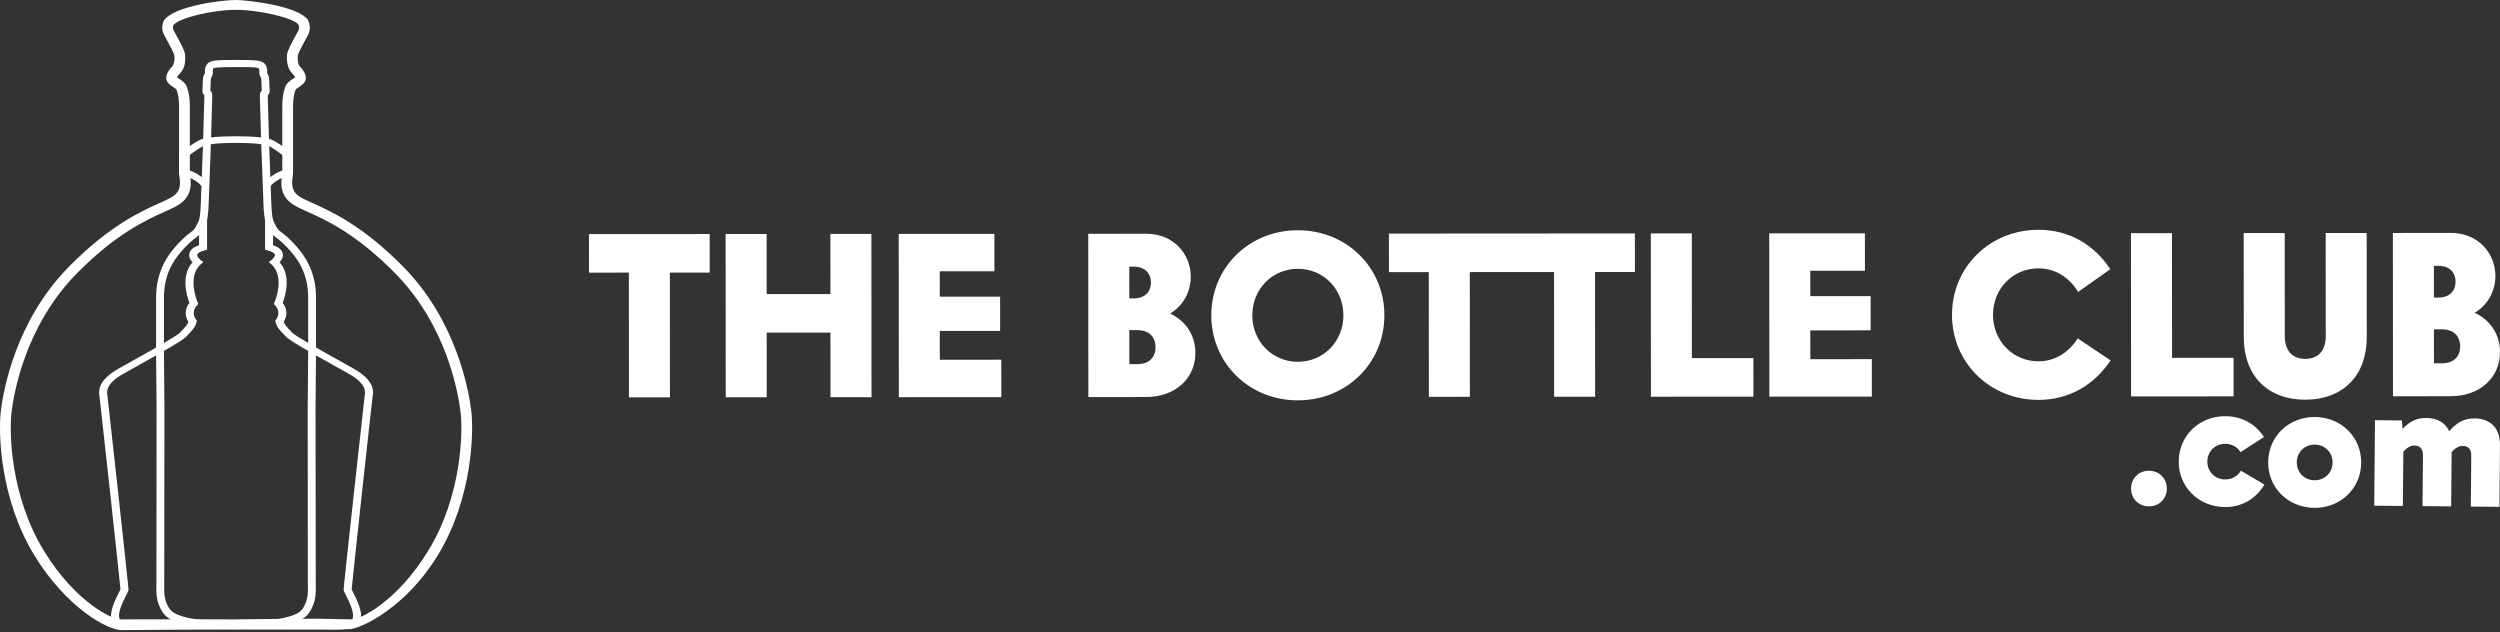 <svg width="344" height="87" viewBox="0 0 344 87" fill="none" xmlns="http://www.w3.org/2000/svg">
<rect x="0" y="0" width="344" height="87" fill="#333333" stroke="none"/>
<g clip-path="url(#clip0_170_1559)">
<g clip-path="url(#clip1_170_1559)">
<path fill-rule="evenodd" clip-rule="evenodd" d="M97.657 37.506L92.173 37.509L92.184 54.672L86.543 54.675L86.532 37.514L81.048 37.516L81.045 32.212L97.653 32.202L97.657 37.506ZM119.904 32.188L119.918 54.654L114.277 54.658L114.272 45.765L105.497 45.77L105.502 54.662L99.862 54.667L99.847 32.2L105.489 32.196L105.494 40.465L114.268 40.46L114.263 32.191L119.904 32.188ZM137.778 49.494L137.782 54.643L123.68 54.651L123.666 32.185L136.827 32.177L136.83 37.326L129.309 37.331L129.311 40.824L137.616 40.82L137.619 45.532L129.314 45.537L129.317 49.5L137.778 49.494ZM159 47.764C159 46.33 158.09 45.426 156.492 45.426H155.394L155.398 50.107H156.496C158.092 50.106 159.002 49.2 159 47.764ZM155.39 36.69L155.392 41.059H156.019C157.492 41.058 158.369 40.183 158.368 38.872C158.367 37.562 157.489 36.688 156.017 36.69H155.39ZM164.486 48.542C164.487 52.005 161.826 54.628 157.657 54.631L149.759 54.635L149.745 32.169L157.738 32.164C161.498 32.162 163.85 34.969 163.851 38.09C163.853 40.117 162.819 42.083 161.003 43.145C163.198 44.173 164.484 46.17 164.486 48.542ZM184.852 43.381C184.85 39.792 182.121 36.985 178.581 36.988C175.04 36.989 172.314 39.8 172.316 43.388C172.319 46.977 175.047 49.783 178.588 49.781C182.129 49.779 184.854 46.969 184.852 43.381ZM166.676 43.392C166.671 36.807 171.871 31.687 178.578 31.683C185.284 31.68 190.488 36.794 190.492 43.377C190.497 49.961 185.298 55.081 178.591 55.086C171.885 55.09 166.68 49.976 166.676 43.392ZM224.962 37.427L224.959 32.122L199.505 32.138L191.113 32.144L191.117 37.448L196.6 37.445L196.612 54.607L202.253 54.603L202.242 37.441L204.095 37.44L207.726 37.438L213.837 37.433L213.848 54.595L219.489 54.593L219.478 37.43L224.962 37.427ZM241.265 49.274L241.269 54.578L227.166 54.588L227.152 32.121L232.793 32.117L232.804 49.279L241.265 49.274ZM257.561 49.42L257.564 54.568L243.463 54.577L243.448 32.111L256.61 32.103L256.614 37.251L249.092 37.256L249.095 40.751L257.399 40.746L257.402 45.457L249.098 45.463L249.1 49.425L257.561 49.42ZM268.597 43.329C268.592 36.745 273.791 31.624 280.497 31.62C284.79 31.617 288.207 33.737 290.372 37.043L285.955 40.166C284.795 38.263 282.882 36.923 280.5 36.924C276.959 36.927 274.235 39.736 274.237 43.325C274.239 46.913 276.967 49.72 280.509 49.717C282.827 49.716 284.706 48.436 285.896 46.563L290.411 49.587C288.219 52.896 284.805 55.019 280.512 55.022C273.805 55.027 268.6 49.912 268.596 43.328M307.334 49.233L307.338 54.538L293.235 54.546L293.221 32.08L298.861 32.076L298.873 49.238L307.334 49.233ZM308.743 46.424L308.733 32.07L314.375 32.067L314.384 46.264C314.385 48.167 315.357 49.384 317.207 49.383C319.055 49.382 320.025 48.164 320.024 46.261L320.016 32.063L325.656 32.06L325.666 46.413C325.669 51.686 322.381 54.996 317.21 54.999C312.038 55.003 308.746 51.697 308.743 46.424ZM338.515 47.654C338.514 46.218 337.605 45.313 336.007 45.314L334.909 45.315L334.913 49.996H336.009C337.608 49.994 338.517 49.089 338.515 47.654ZM334.904 36.579L334.907 40.948L335.533 40.946C337.006 40.946 337.884 40.072 337.883 38.761C337.882 37.45 337.004 36.577 335.531 36.578L334.904 36.579ZM344 48.43C344.001 51.893 341.34 54.516 337.172 54.52L329.274 54.524L329.26 32.057L337.252 32.052C341.012 32.051 343.364 34.856 343.366 37.977C343.368 40.005 342.334 41.972 340.518 43.034C342.712 44.062 343.999 46.059 344 48.43ZM37.261 25.588C37.563 25.161 38.49 24.448 39.903 24.121L40.267 24.037C40.279 24.035 40.289 24.028 40.296 24.019C40.303 24.01 40.307 23.999 40.307 23.987V21.208C40.307 21.201 40.306 21.193 40.303 21.186C40.299 21.179 40.294 21.173 40.289 21.169L40.136 21.049C39.443 20.505 37.749 19.224 36.988 19.098C36.899 19.082 36.81 19.066 36.712 19.048C36.063 18.926 35.175 18.759 32.63 18.748H32.336C29.79 18.759 28.903 18.926 28.252 19.048C28.156 19.066 28.066 19.082 27.977 19.098C27.215 19.224 25.521 20.505 24.829 21.049L24.676 21.169C24.67 21.173 24.665 21.18 24.662 21.186C24.659 21.193 24.657 21.201 24.657 21.208V23.987C24.657 24.011 24.674 24.031 24.698 24.037L25.062 24.121C26.475 24.448 27.401 25.161 27.704 25.588L28.791 25.605C28.652 25.294 27.868 23.969 25.768 23.348V21.575C26.833 20.753 27.921 20.044 28.198 19.993C28.275 19.981 28.353 19.966 28.434 19.951L28.502 19.938C29.112 19.823 29.949 19.666 32.483 19.661C35.017 19.666 35.853 19.823 36.463 19.938L36.527 19.95C36.61 19.965 36.688 19.981 36.765 19.992C37.043 20.044 38.131 20.753 39.197 21.575V23.348C37.105 23.965 36.314 25.295 36.173 25.605L37.261 25.588Z" fill="white"/>
<path fill-rule="evenodd" clip-rule="evenodd" d="M32.483 86.581H32.471C26.74 86.581 17.56 86.695 16.743 86.705C14.854 86.732 9.14 83.65 4.718 76.396C-0.061 68.555 -0.228 59.452 0.11 56.605C0.44 53.832 2.091 44.201 9.478 36.706C15.069 31.032 19.381 29.098 21.957 27.941C22.685 27.615 23.262 27.356 23.673 27.102C24.938 26.317 24.809 25.266 24.696 24.336C24.664 24.114 24.645 23.89 24.639 23.665V14.822C24.639 13.49 24.515 13.018 24.312 12.397C24.265 12.254 24.033 12.105 23.811 11.96C23.503 11.763 23.154 11.535 22.978 11.158C22.604 10.365 23.328 9.554 23.717 9.12C23.902 8.9 24.061 8.275 23.997 7.685C23.957 7.327 23.314 6.156 22.969 5.528C22.826 5.272 22.688 5.014 22.554 4.753C22.063 3.767 22.513 2.891 22.565 2.795C24.028 0.782 30.652 0 32.415 0C34.007 0 40.937 0.782 42.354 2.722C42.453 2.891 42.901 3.767 42.412 4.753C42.313 4.951 42.163 5.224 41.992 5.533C41.649 6.16 41.008 7.33 40.968 7.685C40.903 8.275 41.064 8.9 41.169 9.03C41.637 9.554 42.359 10.365 41.988 11.159C41.81 11.535 41.462 11.761 41.155 11.96C40.932 12.105 40.701 12.255 40.653 12.396C40.477 12.934 40.326 13.396 40.326 14.822V23.666C40.326 23.858 40.299 24.085 40.269 24.336C40.156 25.266 40.026 26.317 41.292 27.102C41.703 27.356 42.279 27.615 43.005 27.941C45.582 29.098 49.895 31.032 55.486 36.706C62.873 44.2 64.524 53.832 64.854 56.605C65.193 59.452 65.026 68.555 60.247 76.396C55.823 83.651 49.715 86.437 48.222 86.559C47.352 86.631 38.219 86.58 32.494 86.58L32.483 86.581ZM48.528 85.229C49.424 85.229 54.557 82.947 58.95 75.739C63.54 68.206 63.704 59.479 63.381 56.751C63.061 54.08 61.474 44.805 54.384 37.613C48.984 32.134 44.832 30.269 42.353 29.155C41.571 28.807 40.955 28.529 40.459 28.223C38.452 26.98 38.666 25.231 38.794 24.186C38.818 23.992 38.842 23.814 38.842 23.665V14.822C38.842 13.31 38.996 12.727 39.233 12.009C39.427 11.419 39.931 11.093 40.298 10.855C40.415 10.78 40.593 10.663 40.633 10.609C40.592 10.528 40.22 10.111 40.099 9.976C39.506 9.299 39.424 8.169 39.492 7.55C39.554 6.989 40.039 6.07 40.668 4.926C40.828 4.635 40.968 4.379 41.061 4.193C41.262 3.789 41.076 3.407 41.068 3.392C40.366 2.439 35.63 1.35 32.415 1.35C29.358 1.35 24.621 2.437 23.852 3.467C23.858 3.444 23.704 3.79 23.904 4.193C23.995 4.377 24.136 4.632 24.293 4.919C24.925 6.066 25.41 6.988 25.472 7.55C25.541 8.169 25.459 9.299 24.956 9.873C24.743 10.111 24.373 10.527 24.358 10.695C24.369 10.65 24.55 10.78 24.668 10.855C25.034 11.093 25.537 11.419 25.733 12.007C25.968 12.726 26.123 13.308 26.123 14.822V23.666C26.123 23.814 26.145 23.992 26.17 24.187C26.298 25.231 26.512 26.98 24.506 28.223C24.009 28.531 23.391 28.807 22.612 29.158C20.131 30.27 15.98 32.134 10.58 37.612C3.49 44.806 1.903 54.082 1.585 56.752C1.26 59.478 1.425 68.206 6.014 75.739C10.475 83.06 15.589 85.229 16.484 85.226C17.681 85.229 30.915 85.204 32.483 85.226C33.497 85.213 39.398 85.131 43.763 85.131L48.528 85.229Z" fill="white"/>
<path fill-rule="evenodd" clip-rule="evenodd" d="M48.686 50.743C48.014 50.363 47.341 49.986 46.666 49.611L46.541 49.541C44.063 48.158 40.669 46.265 40.176 45.747L40.063 45.628C39.525 45.062 39.164 44.685 39.038 44.282C39.304 43.873 39.786 42.843 38.899 41.679C39.235 40.803 40.136 37.951 38.474 36.091C38.749 35.788 39.033 35.332 38.895 34.828C38.769 34.368 38.324 34 37.574 33.739V30.302H36.473V34.324C36.473 34.346 36.489 34.366 36.513 34.372L36.848 34.464C37.408 34.616 37.763 34.818 37.819 35.019C37.889 35.273 37.554 35.625 37.382 35.756L37.029 36.019C37.024 36.023 37.019 36.029 37.016 36.035C37.012 36.041 37.01 36.048 37.009 36.056C37.009 36.071 37.015 36.085 37.026 36.095L37.349 36.38C38.349 37.262 38.416 38.624 38.294 39.61C38.162 40.702 37.778 41.586 37.775 41.595L37.691 41.786C37.684 41.802 37.686 41.82 37.7 41.835L37.845 42C38.751 43.025 38.037 43.914 38.006 43.951L37.898 44.077C37.894 44.082 37.89 44.088 37.888 44.094C37.886 44.101 37.886 44.108 37.886 44.114L37.913 44.266C38.037 44.96 38.522 45.467 39.192 46.17L39.302 46.285C39.856 46.869 42.399 48.308 45.931 50.279L45.999 50.317C46.685 50.698 47.369 51.081 48.051 51.467C50.438 52.823 50.268 53.899 50.186 54.417L50.176 54.489C50.143 54.706 47.258 80.796 47.281 81.163C47.291 81.293 47.352 81.42 47.569 81.845C47.968 82.627 48.797 84.253 48.537 85.068C48.32 85.746 46.996 85.772 45.002 85.733C44.651 85.725 44.286 85.719 43.93 85.719H21.035C20.678 85.72 20.32 85.724 19.963 85.733C17.968 85.772 16.643 85.746 16.428 85.068C16.167 84.254 16.995 82.629 17.395 81.845C17.613 81.42 17.675 81.294 17.683 81.163C17.705 80.796 14.821 54.706 14.789 54.489L14.778 54.417C14.697 53.899 14.527 52.823 16.914 51.467C17.51 51.129 18.219 50.733 18.967 50.316L19.033 50.279C22.566 48.308 25.108 46.869 25.663 46.285L25.773 46.17C26.442 45.468 26.926 44.96 27.052 44.266L27.077 44.115C27.079 44.108 27.079 44.101 27.077 44.094C27.075 44.088 27.071 44.082 27.066 44.077L26.959 43.952C26.928 43.914 26.213 43.025 27.121 42L27.265 41.835C27.271 41.829 27.275 41.821 27.276 41.812C27.278 41.803 27.277 41.794 27.273 41.786L27.189 41.595C27.186 41.586 26.803 40.702 26.67 39.61C26.548 38.624 26.615 37.262 27.615 36.38L27.938 36.095C27.944 36.09 27.948 36.084 27.951 36.077C27.954 36.07 27.955 36.063 27.955 36.056C27.954 36.048 27.952 36.041 27.948 36.035C27.945 36.029 27.94 36.023 27.934 36.019L27.583 35.757C27.41 35.625 27.074 35.272 27.145 35.019C27.201 34.818 27.555 34.616 28.116 34.464L28.451 34.373C28.462 34.37 28.472 34.364 28.479 34.355C28.487 34.347 28.491 34.336 28.491 34.325V30.302H27.39V33.739C26.639 34 26.195 34.368 26.069 34.828C25.932 35.332 26.215 35.787 26.491 36.091C24.828 37.951 25.729 40.803 26.065 41.678C25.178 42.843 25.66 43.873 25.926 44.282C25.8 44.685 25.441 45.061 24.898 45.631L24.788 45.747C24.297 46.264 20.909 48.155 18.434 49.535L18.232 49.648C17.52 50.045 16.848 50.419 16.278 50.743C13.35 52.406 13.586 53.893 13.685 54.528L13.697 54.594C13.809 55.359 16.463 79.75 16.578 81.1C16.545 81.176 16.461 81.343 16.386 81.488L16.375 81.509C15.897 82.445 15.009 84.189 15.36 85.29C15.738 86.469 17.314 86.631 18.961 86.631C19.31 86.631 19.675 86.625 19.99 86.618C20.347 86.611 20.696 86.604 21.035 86.604H43.93C44.268 86.604 44.618 86.611 44.974 86.618C45.304 86.625 45.655 86.631 46.004 86.631C47.65 86.631 49.226 86.469 49.604 85.29C49.955 84.189 49.066 82.445 48.588 81.508L48.578 81.488C48.503 81.343 48.42 81.176 48.386 81.1C48.503 79.743 51.155 55.352 51.269 54.594L51.279 54.528C51.379 53.893 51.614 52.406 48.686 50.743Z" fill="white"/>
<path fill-rule="evenodd" clip-rule="evenodd" d="M32.556 8.246C35.393 8.246 35.707 8.377 35.863 8.435C36.407 8.641 36.56 8.857 36.679 9.234C36.784 9.558 36.774 9.759 36.768 9.906C36.765 9.967 36.763 10.022 36.768 10.052C36.782 10.121 36.787 10.128 36.819 10.174C36.994 10.458 37.023 10.673 37.036 10.876C37.041 10.948 37.055 11.263 37.068 11.6C37.084 11.998 37.101 12.43 37.107 12.504C37.142 12.838 36.926 13.038 36.84 13.115L36.839 13.196C36.839 13.466 36.93 16.465 36.986 18.319L37.027 19.7C37.037 20.104 37.123 22.369 37.199 24.363C37.259 25.956 37.314 27.373 37.318 27.537C37.367 29.671 37.549 30.288 37.655 30.475C37.746 30.64 37.818 30.789 37.886 30.932C38.08 31.337 38.21 31.605 38.718 31.96C39.556 32.544 41.219 34.147 42.134 35.733C43.045 37.316 43.474 38.966 43.484 40.928C43.493 42.511 43.488 46.209 43.485 47.79L43.484 48.493C43.484 48.732 43.469 50.497 43.453 52.279C43.438 54.089 43.421 55.916 43.421 56.169L43.447 80.433C43.464 81.159 43.492 82.374 43.038 83.389C42.507 84.585 41.993 85.355 39.375 85.963C36.939 86.527 32.669 86.578 32.489 86.582H32.476C32.295 86.578 28.025 86.527 25.589 85.963C22.97 85.355 22.458 84.585 21.925 83.389C21.474 82.374 21.501 81.16 21.517 80.433L21.522 80.132L21.543 56.169C21.543 55.917 21.525 54.089 21.511 52.279C21.494 50.498 21.48 48.732 21.48 48.493L21.479 47.79C21.477 46.21 21.471 42.511 21.48 40.928C21.49 38.966 21.918 37.316 22.831 35.733C23.745 34.147 25.41 32.544 26.245 31.96C26.755 31.605 26.884 31.337 27.078 30.932C27.146 30.789 27.219 30.639 27.309 30.476C27.415 30.288 27.598 29.671 27.645 27.648C27.651 27.387 27.697 26.18 27.752 24.753C27.83 22.677 27.926 20.13 27.938 19.7L27.966 18.72C28.021 16.936 28.125 13.486 28.125 13.196C28.125 13.157 28.124 13.129 28.123 13.107C27.974 12.967 27.83 12.781 27.857 12.501C27.864 12.426 27.882 11.96 27.898 11.547C27.912 11.231 27.923 10.945 27.928 10.879C27.94 10.684 27.969 10.461 28.086 10.267C28.177 10.128 28.181 10.122 28.195 10.054C28.202 10.022 28.198 9.967 28.197 9.906C28.19 9.759 28.18 9.558 28.262 9.312C28.404 8.857 28.558 8.641 29.104 8.433C29.259 8.377 29.599 8.245 32.41 8.246H32.556ZM28.943 12.463C29.162 12.655 29.207 12.888 29.207 13.196C29.207 13.489 29.104 16.954 29.049 18.747L29.02 19.725C29.008 20.157 28.91 22.705 28.833 24.786C28.778 26.21 28.733 27.411 28.728 27.561C28.687 29.407 28.543 30.441 28.274 30.921C28.194 31.064 28.13 31.197 28.07 31.323C27.847 31.788 27.636 32.228 26.907 32.738C26.114 33.289 24.593 34.796 23.79 36.187C22.951 37.645 22.571 39.109 22.563 40.932C22.554 42.512 22.559 46.21 22.561 47.79L22.563 48.493C22.563 48.732 22.577 50.493 22.593 52.271C22.608 54.086 22.625 55.917 22.625 56.169L22.599 80.454C22.584 81.105 22.56 82.194 22.929 83.021C23.321 83.902 23.581 84.485 25.857 85.012C28.126 85.538 32.29 85.597 32.483 85.6C32.674 85.597 36.839 85.538 39.108 85.012C41.385 84.485 41.644 83.902 42.036 83.021C42.405 82.193 42.381 81.105 42.366 80.454L42.359 80.131L42.34 56.169C42.34 55.917 42.357 54.086 42.372 52.271C42.387 50.492 42.403 48.732 42.403 48.493V47.79C42.406 46.21 42.412 42.512 42.403 40.932C42.392 39.109 42.013 37.645 41.175 36.187C40.372 34.797 38.849 33.289 38.059 32.738C37.328 32.227 37.117 31.788 36.895 31.323C36.833 31.197 36.771 31.064 36.689 30.921C36.421 30.44 36.278 29.407 36.238 27.665C36.231 27.398 36.177 25.984 36.118 24.398C36.042 22.399 35.956 20.13 35.945 19.725L35.903 18.345C35.847 16.481 35.757 13.467 35.757 13.196C35.757 12.886 35.803 12.652 36.022 12.463L35.987 11.637C35.973 11.31 35.96 11.005 35.955 10.934C35.946 10.785 35.93 10.742 35.927 10.733C35.815 10.584 35.739 10.411 35.704 10.228C35.676 10.089 35.682 9.969 35.686 9.865C35.691 9.759 35.695 9.682 35.665 9.593L35.603 9.405C35.594 9.405 35.55 9.38 35.446 9.341C35.409 9.328 34.977 9.199 32.56 9.227H32.405C30.001 9.219 29.554 9.33 29.515 9.342C29.381 9.392 29.347 9.42 29.345 9.42L29.298 9.594C29.269 9.682 29.272 9.759 29.277 9.865C29.283 9.969 29.288 10.089 29.261 10.228C29.232 10.396 29.165 10.555 29.064 10.692C29.034 10.742 29.018 10.785 29.009 10.934L28.98 11.583C28.969 11.877 28.956 12.17 28.943 12.463ZM295.718 64.775C294.291 64.763 293.248 65.832 293.235 67.204C293.223 68.577 294.247 69.664 295.674 69.677C297.102 69.69 298.145 68.62 298.158 67.248C298.17 65.876 297.146 64.788 295.718 64.775ZM306.17 65.971C304.767 65.958 303.718 64.895 303.731 63.498C303.743 62.101 304.811 61.056 306.214 61.069C307.125 61.078 307.885 61.526 308.296 62.215L311.516 60.136C310.422 58.41 308.562 57.291 306.248 57.27C302.629 57.238 299.824 59.933 299.792 63.463C299.761 66.993 302.518 69.738 306.136 69.769C308.573 69.791 310.48 68.533 311.579 66.681L308.347 64.764C307.922 65.497 307.131 65.979 306.17 65.971ZM318.477 66.08C317.075 66.068 316.026 65.004 316.039 63.607C316.05 62.211 317.119 61.166 318.522 61.179C319.925 61.191 320.974 62.254 320.962 63.651C320.949 65.048 319.881 66.093 318.477 66.08ZM318.556 57.38C314.937 57.347 312.132 60.044 312.1 63.572C312.068 67.102 314.825 69.847 318.443 69.879C322.062 69.911 324.868 67.215 324.9 63.687C324.932 60.157 322.175 57.412 318.556 57.38H318.556ZM340.513 57.575C338.986 57.562 338.021 58.19 337.001 59.333C336.495 58.176 335.392 57.53 333.867 57.515C332.464 57.503 331.523 58.034 330.604 59.007L330.49 57.854L326.799 57.821L326.693 69.585L330.631 69.619L330.699 62.169C331.147 61.609 331.716 61.296 332.208 61.301C332.995 61.307 333.41 61.728 333.401 62.684L333.339 69.644L337.277 69.679L337.345 62.228C337.792 61.669 338.362 61.356 338.854 61.359C339.641 61.367 340.056 61.786 340.047 62.743L339.985 69.703L343.924 69.738L343.999 61.234C344.02 58.955 342.727 57.595 340.513 57.575Z" fill="white"/>
</g>
</g>
<defs>
<clipPath id="clip0_170_1559">
<rect width="344" height="87" fill="white"/>
</clipPath>
<clipPath id="clip1_170_1559">
<rect width="344" height="87" fill="white"/>
</clipPath>
</defs>
</svg>
